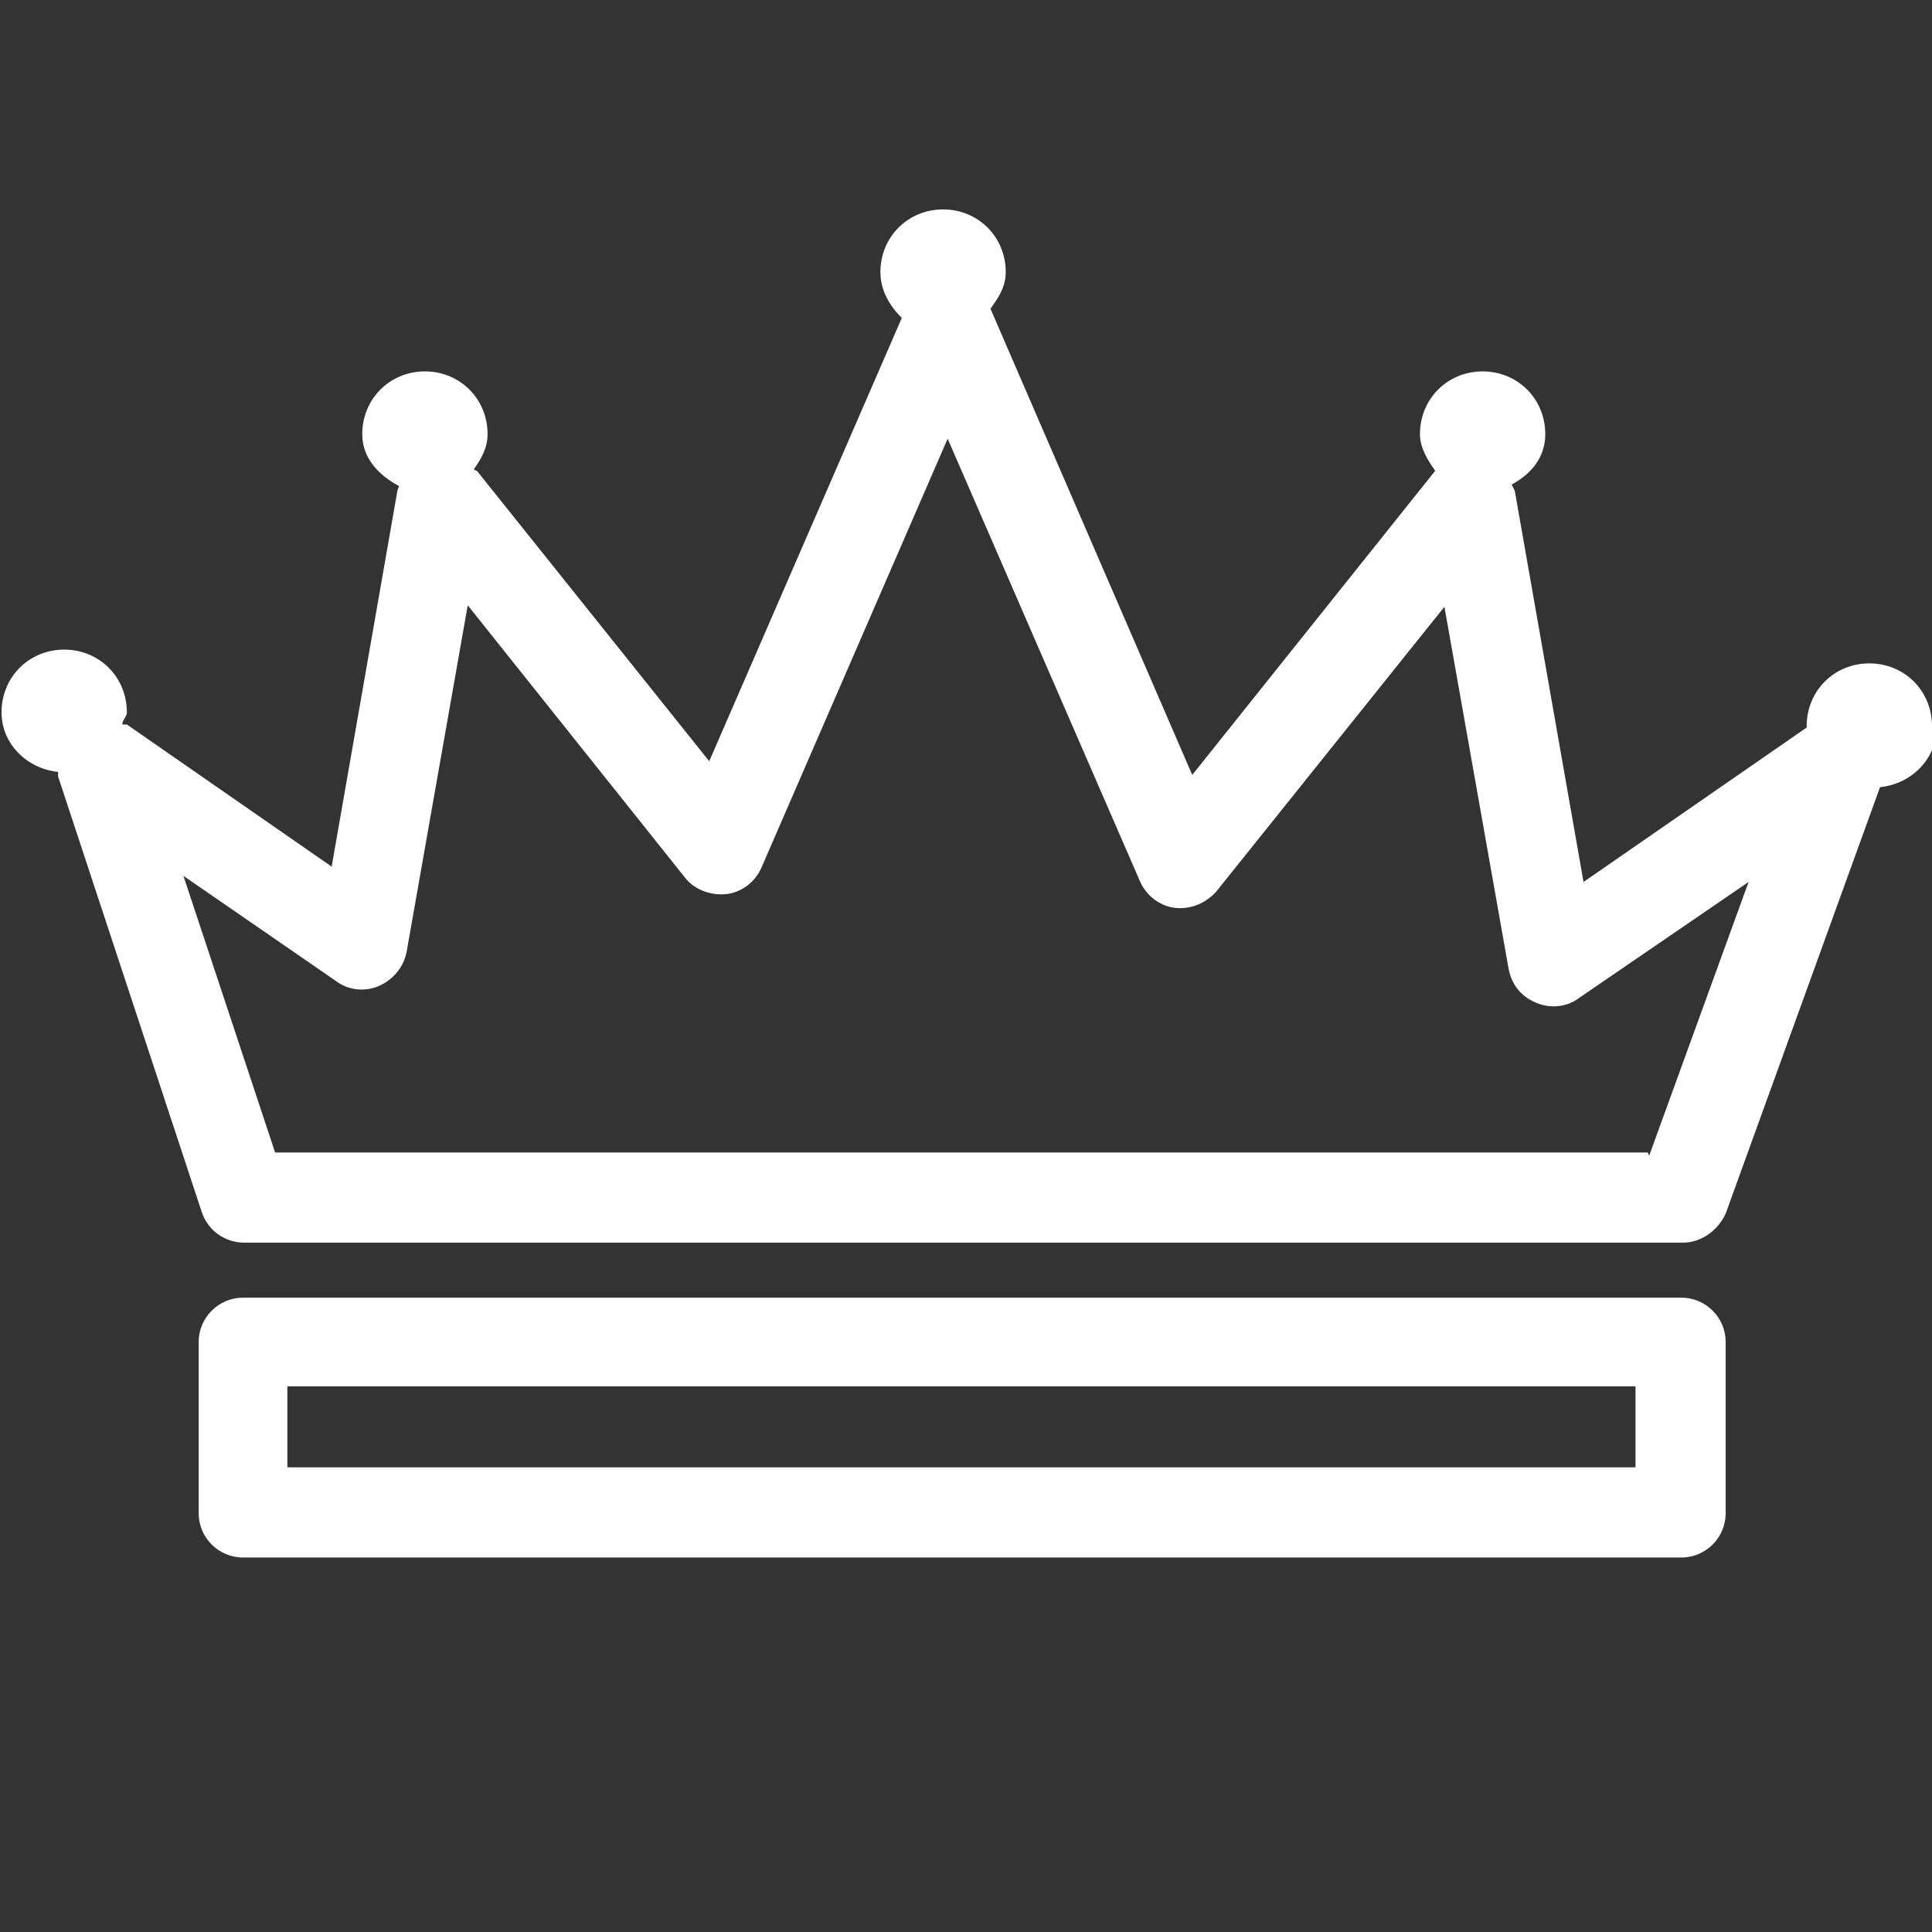 <svg width="30" height="30" viewBox="0 0 30 30" fill="none" xmlns="http://www.w3.org/2000/svg">
<rect x="0" y="0" width="30" height="30" fill="#333333" stroke="none"/>
<g clip-path="url(#clip0_115_18060)">
<path d="M30 11.274C30 10.728 29.573 10.301 29.027 10.301C28.481 10.301 28.054 10.728 28.054 11.274C28.054 11.274 28.054 11.274 28.054 11.297L24.589 13.695L23.521 7.619C23.521 7.619 23.497 7.571 23.473 7.524C23.782 7.358 23.995 7.097 23.995 6.741C23.995 6.195 23.568 5.767 23.022 5.767C22.476 5.767 22.049 6.195 22.049 6.741C22.049 6.954 22.168 7.144 22.286 7.31L18.513 12.033L15.38 4.794C15.498 4.628 15.617 4.462 15.617 4.225C15.617 3.679 15.19 3.252 14.644 3.252C14.098 3.252 13.671 3.679 13.671 4.225C13.671 4.51 13.813 4.747 14.003 4.937L11.013 11.82L7.405 7.31C7.405 7.31 7.381 7.31 7.358 7.286C7.476 7.12 7.571 6.954 7.571 6.741C7.571 6.195 7.144 5.767 6.598 5.767C6.052 5.767 5.625 6.195 5.625 6.741C5.625 7.12 5.886 7.381 6.195 7.547C6.195 7.571 6.171 7.595 6.171 7.619L5.15 13.457L1.97 11.25C1.97 11.25 1.922 11.25 1.899 11.25C1.899 11.179 1.97 11.131 1.97 11.06C1.97 10.514 1.543 10.087 0.997 10.087C0.451 10.087 0.024 10.514 0.024 11.06C0.024 11.559 0.427 11.938 0.902 11.986C0.902 11.986 0.902 12.033 0.902 12.057L3.133 18.821C3.228 19.106 3.489 19.296 3.797 19.296H26.131C26.416 19.296 26.677 19.106 26.796 18.845L29.193 12.223C29.668 12.176 30.071 11.796 30.071 11.297L30 11.274ZM25.585 17.896H4.272L2.848 13.6L5.222 15.237C5.411 15.38 5.672 15.403 5.886 15.309C6.1 15.214 6.266 15.024 6.313 14.786L7.263 9.399L10.633 13.623C10.775 13.813 11.036 13.908 11.274 13.884C11.511 13.861 11.725 13.695 11.82 13.481L14.715 6.812L17.706 13.695C17.801 13.908 18.014 14.074 18.252 14.098C18.489 14.122 18.726 14.027 18.892 13.837L22.429 9.422L23.426 15.047C23.473 15.285 23.616 15.475 23.853 15.57C24.067 15.665 24.328 15.641 24.517 15.498L27.152 13.695L25.609 17.943L25.585 17.896ZM26.084 20.15H3.774C3.394 20.15 3.085 20.459 3.085 20.839V23.497C3.085 23.877 3.394 24.185 3.774 24.185H26.108C26.487 24.185 26.796 23.877 26.796 23.497V20.839C26.796 20.459 26.487 20.15 26.108 20.15H26.084ZM25.396 22.785H4.462V21.527H25.396V22.785Z" fill="white"/>
<path d="M22.428 6.503C22.428 6.147 22.713 5.886 23.045 5.886C23.377 5.886 23.662 6.171 23.662 6.503C23.662 6.835 23.377 7.12 23.045 7.12C22.713 7.12 22.428 6.835 22.428 6.503ZM6.597 7.144C6.953 7.144 7.214 6.859 7.214 6.527C7.214 6.195 6.93 5.91 6.597 5.91C6.265 5.91 5.98 6.195 5.98 6.527C5.98 6.859 6.265 7.144 6.597 7.144ZM29.667 11.036C29.667 11.392 29.382 11.653 29.05 11.653C28.955 11.653 28.907 11.582 28.836 11.559C28.836 11.606 28.907 11.653 28.884 11.701L26.439 18.465C26.392 18.608 26.249 18.703 26.107 18.703H3.773C3.631 18.703 3.488 18.608 3.441 18.465L1.21 11.701C1.162 11.559 1.21 11.392 1.328 11.321C1.447 11.226 1.613 11.226 1.732 11.321L5.363 13.813L6.479 7.429C6.479 7.286 6.597 7.191 6.74 7.144C6.882 7.12 7.025 7.144 7.096 7.263L11.059 12.223L14.358 4.604C14.358 4.604 14.43 4.557 14.477 4.533C14.192 4.462 13.979 4.248 13.979 3.964C13.979 3.608 14.264 3.346 14.596 3.346C14.928 3.346 15.213 3.631 15.213 3.964C15.213 4.225 15.047 4.391 14.809 4.486C14.881 4.533 14.952 4.533 14.976 4.604L18.369 12.437L22.499 7.263C22.499 7.263 22.737 7.096 22.855 7.144C22.998 7.168 23.093 7.286 23.116 7.429L24.279 14.027L28.243 11.297C28.243 11.297 28.362 11.297 28.433 11.297C28.385 11.203 28.314 11.131 28.314 11.013C28.314 10.657 28.599 10.396 28.931 10.396C29.264 10.396 29.548 10.68 29.548 11.013L29.667 11.036ZM27.816 12.508L24.303 14.929C24.303 14.929 24.089 15 23.971 14.953C23.852 14.905 23.781 14.81 23.757 14.691L22.642 8.307L18.631 13.339C18.631 13.339 18.441 13.481 18.322 13.457C18.203 13.457 18.085 13.362 18.037 13.244L14.738 5.625L11.534 13.03C11.534 13.03 11.392 13.22 11.249 13.244C11.131 13.244 11.012 13.22 10.941 13.125L7.096 8.307L6.004 14.454C6.004 14.454 5.909 14.668 5.79 14.715C5.672 14.763 5.553 14.739 5.458 14.691L2.23 12.46L4.058 17.991H25.893L27.887 12.484L27.816 12.508ZM1.613 10.823C1.613 10.467 1.328 10.206 0.996 10.206C0.664 10.206 0.379 10.491 0.379 10.823C0.379 11.155 0.664 11.44 0.996 11.44C1.328 11.44 1.613 11.155 1.613 10.823ZM26.439 20.601V23.259C26.439 23.449 26.273 23.616 26.083 23.616H3.773C3.583 23.616 3.417 23.449 3.417 23.259V20.601C3.417 20.411 3.583 20.245 3.773 20.245H26.107C26.297 20.245 26.463 20.411 26.463 20.601H26.439ZM25.727 20.957H4.105V22.904H25.727V20.957Z" fill="white"/>
</g>
<defs>
<clipPath id="clip0_115_18060">
<rect width="30" height="23.497" fill="white" transform="translate(0 3.252)"/>
</clipPath>
</defs>
</svg>
